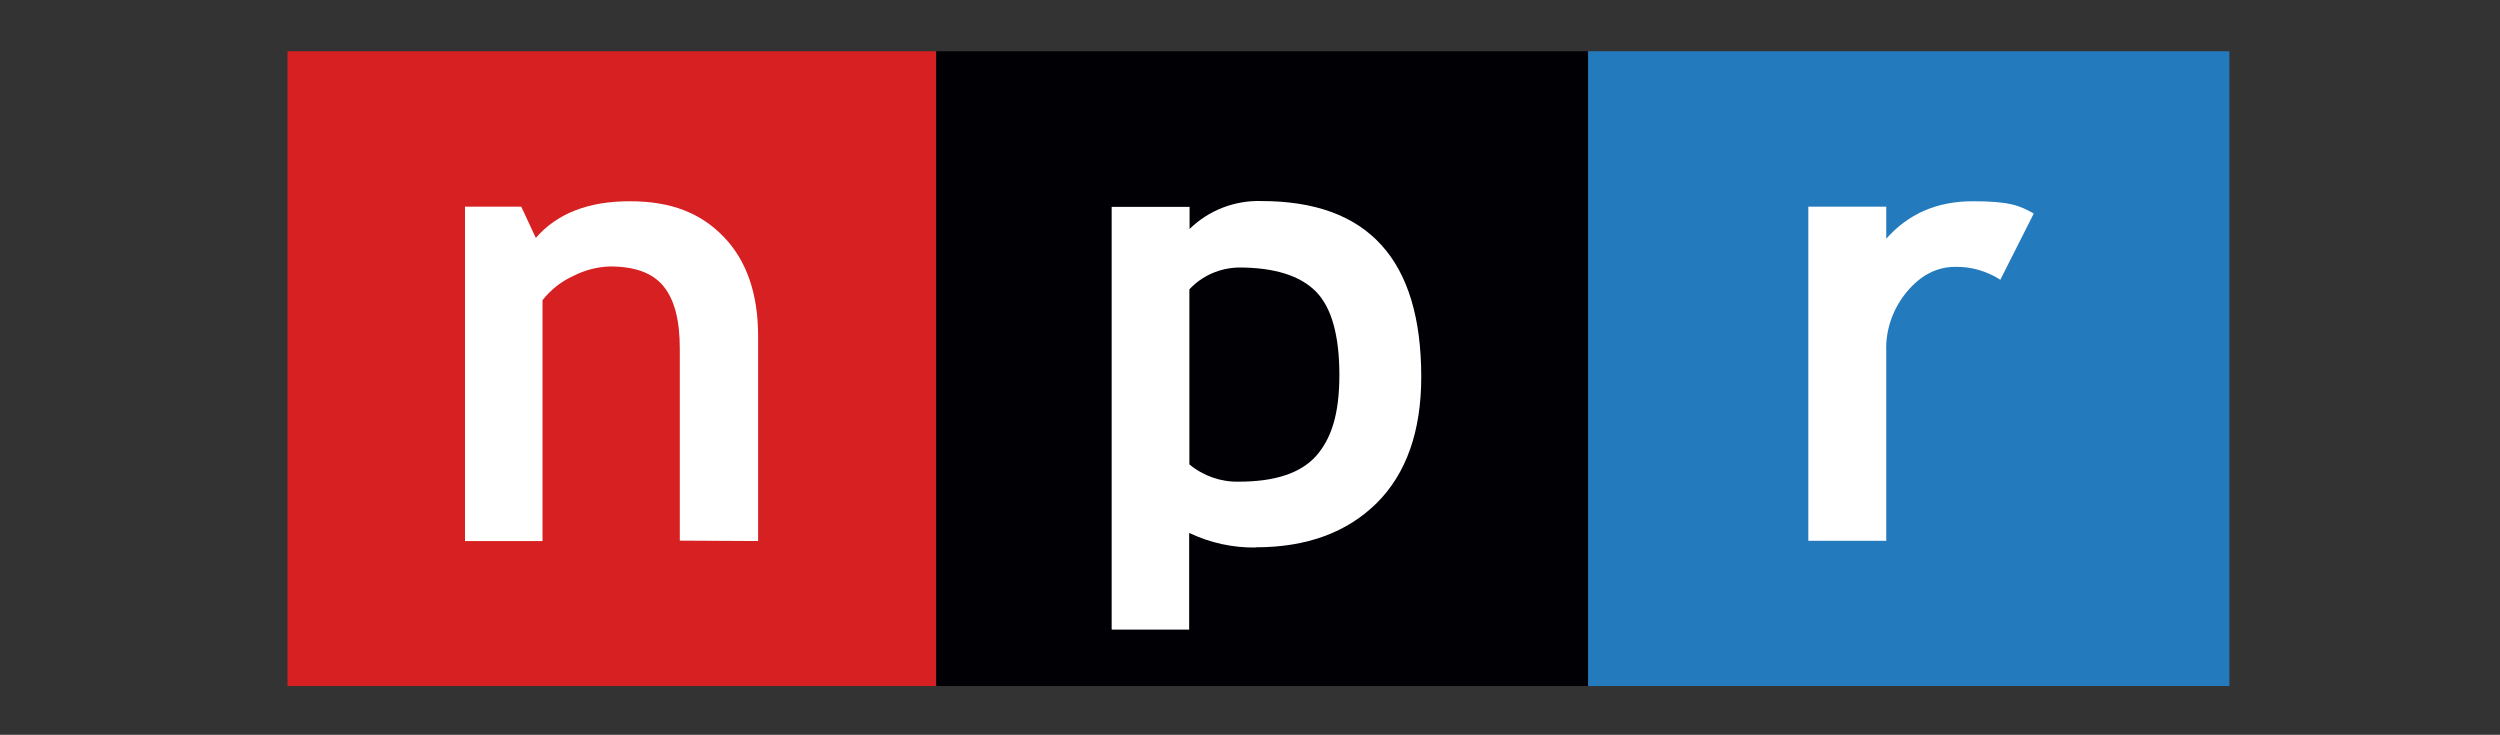 <svg xmlns="http://www.w3.org/2000/svg" id="Layer_1" width="1200" height="352.7" viewBox="0 0 1200 352.7"><rect x="0" y="0" width="1200" height="352.7" fill="#333333" stroke="none"/><g><path d="M962.4,196.1h-4.4v-1.1h9.9v1.1h-4.4v12.9h-1.1v-12.9h0Z"></path><path d="M983.9,195.1v14h-1.1v-11.8h0l-5.2,8.8h-.8l-5.2-8.8h0v11.8h-1.1v-14h1.1l5.6,9.7h0l5.6-9.7h.9Z"></path></g><path d="M449.4,329.3V24.6H138v304.7h311.4Z" fill="#d62021"></path><path d="M762.3,329.3V24.6h-312.9v304.7h312.9Z" fill="#000005"></path><path d="M1070.1,329.3V24.6h-307.8v304.7h307.8Z" fill="#237bbd"></path><g><path d="M326.3,259.5v-92.3c0-13.6-2.6-23.5-7.9-29.9-5.3-6.4-13.8-9.4-25.7-9.4-6.2.2-12.1,1.8-17.6,4.6-5.7,2.6-10.8,6.6-14.7,11.6v115.6h-37.2V99.2h27l7,15c10.1-11.7,25.1-17.6,45.1-17.6s34.1,5.7,45.1,17.1c11,11.4,16.5,27.3,16.5,47.7v98.3l-37.6-.2Z" fill="#fff"></path><path d="M602.9,262.7c24.4,0,43.8-7.2,58-21.3,14.1-14.1,21.3-34.3,21.3-60.5,0-56.3-25.5-84.4-76.7-84.4-12.8-.4-25.3,4.4-34.5,13.4v-10.6h-37.4v202.9h37.2v-46.4c10.1,4.8,21.1,7.2,32.1,7h0ZM594.6,128.4c17.2,0,29.5,3.9,37.1,11.6,7.5,7.7,11.2,21.1,11.2,40s-3.9,30.6-11.2,38.9c-7.5,8.3-19.8,12.3-37.1,12.3-8.6.2-17.1-2.8-23.7-8.3v-84c6.1-6.6,14.7-10.3,23.7-10.5Z" fill="#fff"></path><path d="M960.2,134.3c-6.6-4.2-14.1-6.4-21.8-6.2-8.6,0-16.3,3.9-22.9,11.7-6.8,8.1-10.5,18.3-10.1,28.8v91h-37.4V99.2h37.4v15.4c10.5-11.9,24.2-18,41.6-18s22.4,2,29.2,5.9c0,0-16,31.7-16,31.7Z" fill="#fff"></path></g></svg>